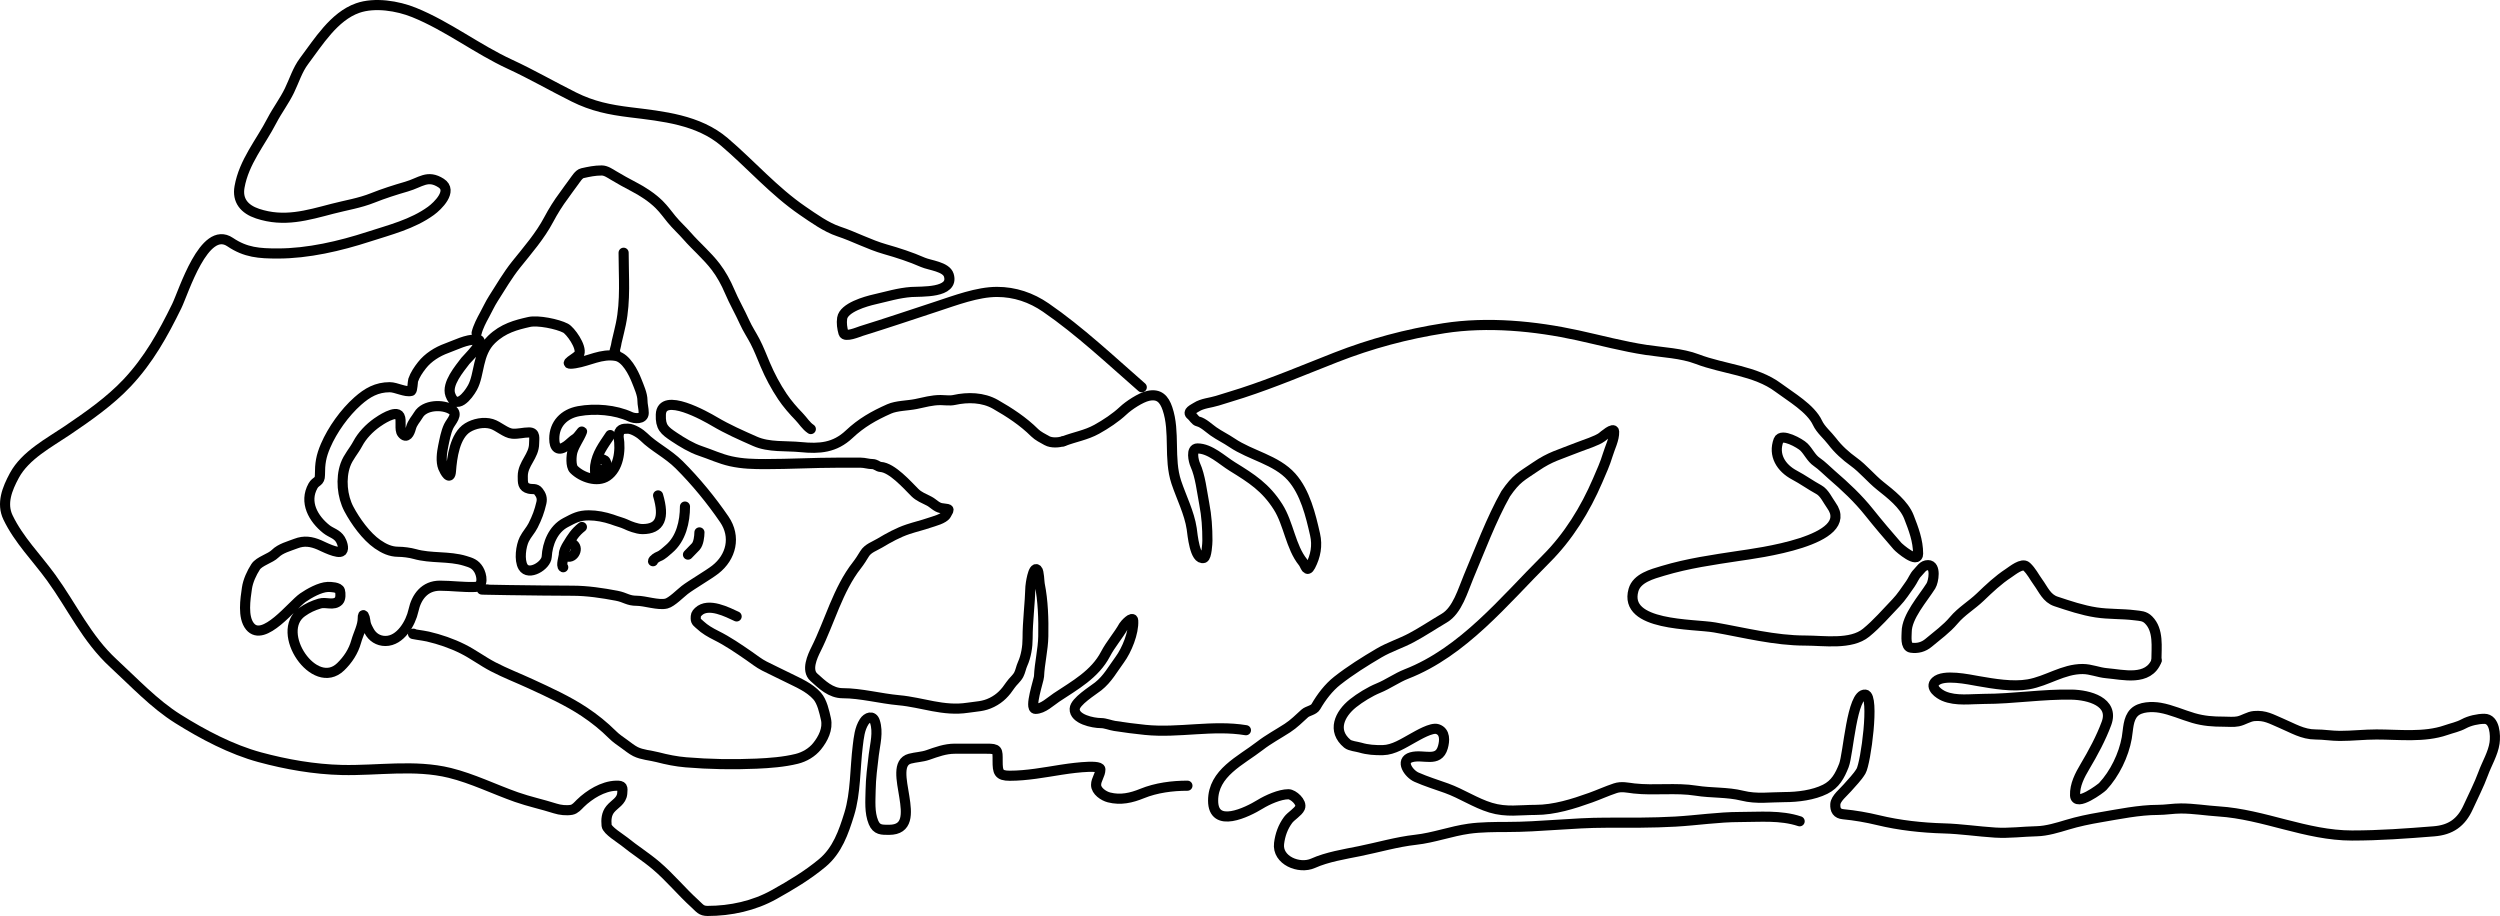 <?xml version="1.0" encoding="UTF-8"?> <svg xmlns="http://www.w3.org/2000/svg" width="494" height="181" viewBox="0 0 494 181" fill="none"> <path d="M130.038 97.891C131.337 102.306 130.484 104.549 126.948 104.549C125.832 104.549 124.228 103.847 124.228 103.847C124.228 103.847 123.203 103.369 122.592 103.194C121.897 102.996 121.458 102.811 120.919 102.632C119.479 102.154 117.879 101.832 116.355 101.832C114.386 101.832 113.452 102.38 111.763 103.266C109.292 104.563 108.174 107.424 108.029 110.024C107.931 111.772 104.453 113.872 103.354 112.01C102.557 110.659 102.932 107.887 103.603 106.549C104.096 105.565 104.867 104.773 105.346 103.818C106.119 102.277 106.59 101.04 106.978 99.35C107.184 98.45 106.942 97.808 106.397 97.116C105.866 96.443 105.262 96.733 104.544 96.564C103.249 96.26 103.299 95.36 103.299 94.082C103.299 91.6 105.539 90.151 105.539 87.628C105.539 86.658 105.868 85.449 104.544 85.449C103.42 85.449 102.4 85.779 101.252 85.697C99.93 85.603 98.48 84.165 97.131 83.766C95.59 83.311 93.712 83.702 92.401 84.511C89.864 86.077 89.306 90.439 89.109 93.089C88.959 95.109 87.885 93.209 87.56 92.399C87.087 91.219 87.304 89.454 87.56 88.234C87.837 86.919 88.088 85.425 88.667 84.208C89.115 83.263 90.626 81.844 89.303 80.981C87.523 79.82 83.886 79.95 82.692 81.974C82.157 82.881 81.496 83.474 81.198 84.594C80.937 85.58 80.355 86.763 79.456 85.642C78.846 84.882 79.428 83.106 78.958 82.222C78.261 80.908 75.052 83.11 74.477 83.518C72.972 84.587 71.555 86.049 70.688 87.683C69.915 89.139 68.815 90.279 68.254 91.848C67.284 94.555 67.619 98.094 68.945 100.591C70.215 102.983 72.362 105.986 74.615 107.542C75.875 108.411 77.168 109.031 78.709 109.031C79.649 109.031 81.028 109.211 81.945 109.472C85.163 110.389 88.702 109.842 91.903 110.824C93.09 111.188 93.888 111.415 94.586 112.561C95.203 113.575 95.666 115.916 93.894 115.981C91.528 116.069 89.244 115.733 86.924 115.733C83.942 115.733 82.283 117.914 81.696 120.643C81.167 123.108 79.132 126.656 76.164 126.656C74.732 126.656 73.579 125.896 72.928 124.67C72.496 123.856 72.255 123.458 72.167 122.546C72.105 121.89 71.683 120.917 71.683 122.132C71.683 123.707 70.81 125.235 70.383 126.766C69.841 128.712 68.746 130.371 67.313 131.758C62.153 136.752 54.161 124.908 59.679 120.946C60.808 120.136 61.841 119.67 63.164 119.264C64.412 118.881 65.96 119.761 66.954 118.712C67.338 118.306 67.324 117.247 67.175 116.726C66.973 116.021 65.367 115.961 64.768 115.981C63.224 116.035 61.106 117.231 59.859 118.091C57.726 119.564 52.082 127.053 49.403 123.787C47.898 121.953 48.494 118.325 48.794 116.23C49.002 114.779 49.745 113.191 50.507 112.01C51.238 110.876 53.425 110.357 54.382 109.403C55.441 108.347 57.123 107.934 58.489 107.404C60.094 106.782 61.524 107 63.081 107.666C63.798 107.972 66.864 109.589 67.562 108.893C68.073 108.384 67.538 107.059 67.258 106.604C66.563 105.474 65.436 105.313 64.478 104.549C61.921 102.509 60.036 99.254 61.85 95.999C62.415 94.985 63.219 95.281 63.219 93.875C63.219 91.574 63.43 90.185 64.34 88.069C65.689 84.93 68.106 81.545 70.688 79.257C72.59 77.571 74.443 76.512 77.022 76.512C78.269 76.512 80.136 77.562 81.254 77.243C81.489 77.176 81.57 75.346 81.641 75.133C82 74.058 82.692 73.05 83.384 72.168C84.606 70.612 86.413 69.484 88.252 68.817C90.229 68.1 92.043 67.079 94.213 67.079C96.27 67.079 92.239 70.94 91.958 71.313C90.796 72.859 88.216 75.854 88.985 78.002C90.122 81.176 92.458 78.216 93.355 76.595C94.815 73.957 94.256 69.864 97.131 67.079C99.423 64.859 101.977 64.206 104.544 63.624C106.296 63.227 110.163 64.015 111.763 64.848C112.688 65.329 114.996 68.488 114.474 69.92C114.215 70.629 110.501 72.262 113.63 71.782C116.345 71.366 118.85 69.808 121.748 70.334C123.693 70.687 125.163 73.6 125.814 75.271C126.249 76.386 126.948 77.909 126.948 79.119C126.948 80.022 127.197 80.676 127.197 81.601C127.197 82.91 125.366 82.73 124.57 82.36C121.575 80.966 117.584 80.659 114.363 81.243C111.433 81.774 109.523 83.798 109.523 86.69C109.523 88.456 110.272 89.313 111.998 88.055C112.597 87.619 113.13 87.015 113.755 86.635C114.261 86.326 115.206 84.803 114.985 85.352C114.441 86.71 113.575 87.773 113.132 89.186C112.878 89.998 112.747 92.112 113.395 92.758C114.979 94.338 118.051 95.4 119.974 94.082C122.176 92.572 122.716 89.186 122.232 86.318C122.232 84.704 123.155 84.704 124.072 84.704C125.052 84.704 126.564 85.686 127.197 86.318C129.203 88.317 131.956 89.6 134.211 91.848C137.505 95.133 140.529 98.829 143.129 102.632C145.467 106.051 144.511 110.094 141.329 112.561C139.933 113.644 136.616 115.558 135.288 116.588C134.453 117.236 132.712 119.005 131.674 119.264C130.092 119.658 127.446 118.712 125.814 118.712C124.048 118.712 123.59 118.048 121.859 117.719C119.022 117.18 116.033 116.726 113.132 116.726C107.53 116.726 90.727 116.478 96.329 116.478" stroke="black" stroke-width="2" stroke-linecap="round" stroke-linejoin="round"></path> <path d="M120.582 85.966C119.198 88.048 117.952 89.641 117.611 92.022C117.541 92.515 117.605 93.066 117.605 93.565" stroke="black" stroke-width="2" stroke-linecap="round" stroke-linejoin="round"></path> <path d="M118.797 90.716C119.451 90.838 119.647 90.968 119.842 91.573C119.944 91.89 120.122 92.362 119.749 92.589C119.415 92.793 118.583 93.257 118.32 92.734" stroke="black" stroke-width="2" stroke-linecap="round" stroke-linejoin="round"></path> <path d="M114.985 104.133C113.649 105.171 113.024 106.199 112.18 107.576C111.82 108.164 111.413 108.883 111.413 109.594C111.413 109.996 110.8 111.842 111.294 112.088" stroke="black" stroke-width="2" stroke-linecap="round" stroke-linejoin="round"></path> <path d="M113.319 107.576C114.507 108.501 113.103 110.638 111.891 109.832" stroke="black" stroke-width="2" stroke-linecap="round" stroke-linejoin="round"></path> <path d="M135.35 100.096C135.35 103.085 134.582 106.458 132.194 108.473C131.614 108.962 130.895 109.69 130.177 109.951C129.886 110.056 129.039 110.567 129.039 110.9" stroke="black" stroke-width="2" stroke-linecap="round" stroke-linejoin="round"></path> <path d="M138.208 105.201C138.194 105.99 138.049 107.401 137.467 108.024C136.97 108.557 136.462 109.079 135.945 109.594" stroke="black" stroke-width="2" stroke-linecap="round" stroke-linejoin="round"></path> <path d="M145.559 121.806C143.806 121 139.994 118.984 138.024 120.85C137.512 121.335 137.476 121.554 137.476 122.216C137.476 122.881 137.888 123.054 138.328 123.476C139.243 124.354 140.396 125.008 141.525 125.571C143.821 126.716 145.892 128.148 147.995 129.594C149.011 130.293 149.929 131.049 151.04 131.613C152.608 132.409 154.2 133.15 155.774 133.935C157.814 134.952 159.938 135.829 161.453 137.518C162.45 138.629 162.886 140.663 163.204 142.087C163.638 144.036 162.641 145.988 161.453 147.461C160.454 148.699 158.972 149.569 157.419 149.951C154.881 150.575 152.078 150.784 149.464 150.899C144.862 151.103 140.134 151.015 135.55 150.634C133.627 150.474 131.795 150.103 129.932 149.617C128.531 149.251 126.877 149.167 125.571 148.516C124.827 148.145 124.031 147.49 123.348 146.998C122.519 146.401 121.741 145.889 121.027 145.176C119.336 143.491 117.468 141.989 115.47 140.66C112.182 138.475 108.464 136.788 104.882 135.135C102.41 133.993 99.864 133.016 97.445 131.757C95.382 130.684 93.5 129.255 91.424 128.22C89.24 127.131 86.915 126.338 84.551 125.783C83.612 125.563 80.747 125.222 81.712 125.222" stroke="black" stroke-width="2" stroke-linecap="round" stroke-linejoin="round"></path> <path d="M94.18 65.791C94.457 64.629 95.174 63.252 95.748 62.208C96.324 61.16 96.831 60.025 97.476 59.02C98.934 56.748 100.3 54.373 101.997 52.258C104.281 49.411 106.71 46.633 108.429 43.385C109.292 41.754 110.332 40.088 111.443 38.611C112.088 37.753 112.673 36.853 113.331 36.007C113.742 35.478 114.364 34.381 115.074 34.224C116.387 33.933 117.527 33.685 118.903 33.685C119.724 33.685 120.551 34.264 121.232 34.671C122.521 35.442 123.869 36.198 125.205 36.888C126.972 37.799 128.865 39.034 130.275 40.44C131.173 41.335 131.89 42.336 132.688 43.316C133.632 44.478 134.771 45.488 135.755 46.618C137.588 48.721 139.736 50.505 141.434 52.736C142.537 54.186 143.452 55.864 144.159 57.533C145.048 59.633 146.201 61.603 147.135 63.681C147.726 64.996 148.52 66.17 149.183 67.438C149.958 68.923 150.553 70.507 151.207 72.045C152.154 74.27 153.26 76.353 154.602 78.36C155.519 79.731 156.737 81.141 157.891 82.322C158.697 83.148 159.242 84.132 160.22 84.782" stroke="black" stroke-width="2" stroke-linecap="round" stroke-linejoin="round"></path> <path d="M123.226 49.943C123.226 54.685 123.649 59.359 122.678 64.03C122.479 64.987 122.242 65.916 122.024 66.853C121.917 67.31 121.785 67.778 121.727 68.243C121.684 68.584 121.194 69.874 121.582 69.616" stroke="black" stroke-width="2" stroke-linecap="round" stroke-linejoin="round"></path> <path d="M225.612 76.522C219.541 71.225 213.34 65.371 206.656 60.775C203.771 58.791 200.523 57.682 197.006 57.682C193.146 57.682 188.754 59.358 185.1 60.557C180.137 62.185 175.188 63.867 170.185 65.415C169.669 65.575 166.948 66.754 166.676 65.806C166.412 64.883 166.261 63.847 166.41 62.884C166.737 60.764 171.106 59.538 172.817 59.151C175.245 58.601 177.532 57.886 180.071 57.698C181.953 57.559 188.609 57.996 187.481 54.37C186.957 52.689 183.724 52.431 182.374 51.84C179.933 50.772 177.469 49.974 174.917 49.247C171.745 48.343 168.816 46.761 165.72 45.732C163.262 44.915 160.745 43.104 158.624 41.654C152.931 37.765 148.377 32.501 143.145 28.048C137.978 23.65 131.001 22.985 124.534 22.19C120.434 21.686 117.08 21.005 113.379 19.159C109.139 17.045 105.056 14.68 100.752 12.692C94.249 9.687 88.462 5.153 81.812 2.46C78.578 1.15 74.032 0.407 70.658 1.601C65.984 3.254 62.896 8.326 60.083 12.067C58.773 13.809 58.143 15.928 57.2 17.878C56.192 19.964 54.784 21.799 53.722 23.846C51.443 28.241 48.217 31.965 47.331 36.937C46.852 39.622 48.285 41.347 50.903 42.217C56.12 43.951 60.647 42.57 65.707 41.248C68.394 40.547 71.054 40.144 73.65 39.108C75.829 38.239 78.071 37.526 80.324 36.874C83.151 36.056 84.471 34.451 87.154 36.171C89.556 37.711 86.498 40.692 85.149 41.67C81.517 44.304 77.022 45.42 72.835 46.778C67.155 48.621 60.882 50.09 54.897 50.09C51.239 50.09 48.543 49.912 45.482 47.841C40.34 44.362 36.281 57.723 34.923 60.494C32.214 66.021 29.39 71.117 25.131 75.647C21.716 79.28 17.385 82.297 13.272 85.083C9.705 87.499 5.004 89.945 2.838 93.956C1.415 96.591 0.256 99.479 1.585 102.251C3.711 106.684 7.249 110.196 10.108 114.139C14.295 119.913 17.099 126.174 22.421 131.073C26.469 134.798 30.461 139.095 35.158 142.039C40.08 145.125 45.715 148.109 51.341 149.631C56.588 151.052 62.109 152.019 67.556 152.147C74.624 152.312 81.921 151.014 88.877 152.725C93.35 153.824 97.696 155.974 102.037 157.505C104.569 158.397 107.167 158.94 109.714 159.754C110.675 160.062 111.929 160.203 112.941 160.02C113.65 159.891 114.186 159.232 114.664 158.755C115.545 157.876 116.791 156.959 117.891 156.38C119.088 155.75 120.41 155.286 121.777 155.255C123.066 155.226 123.074 155.538 122.952 156.817C122.809 158.307 121.45 158.845 120.602 159.879C119.833 160.816 119.753 161.957 119.865 163.129C119.955 164.069 122.664 165.705 123.375 166.284C125.404 167.94 127.617 169.315 129.641 171.033C132.393 173.369 134.648 176.158 137.318 178.578C138.262 179.435 138.535 180 139.824 180C144.366 180 148.98 178.997 152.968 176.766C156.341 174.88 159.514 172.996 162.477 170.533C165.461 168.054 166.699 164.445 167.804 160.879C169.103 156.689 168.951 151.726 169.496 147.382C169.702 145.738 169.851 144.02 170.765 142.602C171.31 141.756 172.46 141.29 172.88 142.57C173.58 144.706 172.922 146.994 172.661 149.132C172.378 151.443 172.07 153.833 172.034 156.161C172.002 158.245 171.783 160.536 172.598 162.504C173.231 164.032 174.25 163.972 175.684 163.972C183.241 163.972 174.786 151.247 179.804 149.913C180.943 149.61 182.236 149.576 183.329 149.194C185.09 148.579 186.787 147.944 188.671 147.944C190.776 147.944 192.88 147.944 194.985 147.944C197.207 147.944 197.131 148.177 197.131 150.35C197.131 152.545 197.3 153.287 199.528 153.287C202.892 153.287 206.37 152.623 209.696 152.1C210.315 152.002 217.435 150.887 217.435 152.022C217.435 153.127 216.589 153.99 216.589 155.099C216.589 156.314 218.086 157.3 219.127 157.567C221.45 158.163 223.573 157.659 225.675 156.802C228.462 155.665 231.654 155.255 234.636 155.255" stroke="black" stroke-width="2" stroke-linecap="round" stroke-linejoin="round"></path> <path d="M246.198 144.289C239.641 143.199 232.934 144.895 226.302 144.226C224.255 144.02 222.284 143.756 220.255 143.445C219.427 143.318 218.387 142.883 217.576 142.883C215.945 142.883 212.252 142.103 212.359 140.071C212.436 138.605 215.907 136.497 216.996 135.634C218.856 134.161 219.87 132.241 221.257 130.354C222.647 128.465 224.061 125.015 223.921 122.637C223.858 121.578 222.191 123.439 222.072 123.652C220.999 125.578 219.458 127.302 218.453 129.229C216.358 133.247 212.387 135.407 208.756 137.821C207.599 138.59 206.102 140.071 204.604 140.071C203.307 140.071 205.278 134.379 205.309 133.666C205.424 131.029 206.105 128.379 206.155 125.73C206.219 122.379 206.109 118.734 205.45 115.451C205.347 114.936 205.33 112.941 204.965 112.577C204.124 111.739 203.623 115.683 203.617 115.889C203.521 119.301 203.053 122.725 203.053 126.136C203.053 127.782 202.758 129.679 202.066 131.198C201.755 131.88 201.644 132.668 201.299 133.322C200.896 134.084 200.143 134.645 199.669 135.353C198.661 136.861 197.652 137.968 196.003 138.79C194.332 139.623 193.027 139.573 191.21 139.852C186.404 140.589 182.241 138.785 177.643 138.368C173.997 138.038 170.077 136.978 166.535 136.978C164.147 136.978 162.444 135.282 160.817 133.822C159.285 132.447 160.517 129.734 161.256 128.261C163.905 122.977 165.571 116.453 169.339 111.671C169.882 110.982 170.389 110.163 170.843 109.421C171.507 108.338 172.824 107.927 173.851 107.312C175.622 106.253 177.471 105.229 179.429 104.578C180.852 104.105 182.264 103.779 183.658 103.297C184.529 102.997 186.487 102.532 186.98 101.673C187.745 100.338 187.605 100.703 185.977 100.407C185.031 100.236 184.412 99.436 183.596 99.017C182.607 98.51 181.572 98.124 180.776 97.33C179.273 95.832 176.267 92.401 174.008 92.269C173.489 92.238 173.028 91.706 172.441 91.706C171.616 91.706 170.88 91.425 170.06 91.425C168.561 91.425 167.063 91.425 165.564 91.425C160.787 91.425 156.049 91.706 151.276 91.706C148.879 91.706 146.729 91.66 144.399 91.144C142.309 90.681 140.429 89.783 138.414 89.113C136.642 88.524 134.8 87.398 133.244 86.364C131.248 85.036 130.492 84.406 130.581 81.927C130.746 77.313 139.556 82.328 141.125 83.255C143.798 84.835 146.396 85.968 149.193 87.207C151.961 88.434 155.31 88.056 158.232 88.347C161.917 88.715 164.94 88.499 167.804 85.801C170.177 83.566 172.642 82.158 175.7 80.802C177.187 80.143 179.389 80.167 180.995 79.834C182.651 79.49 184.146 79.053 185.852 79.053C186.688 79.053 187.71 79.219 188.531 79.037C191.245 78.435 194.252 78.505 196.693 79.896C199.469 81.478 202.198 83.262 204.463 85.52C205.073 86.129 206.093 86.641 206.86 87.067C207.804 87.59 209.242 87.448 210.06 87.203" stroke="black" stroke-width="2" stroke-linecap="round" stroke-linejoin="round"></path> <path d="M210.102 87.207C212.38 86.321 214.575 86.01 216.728 84.817C218.485 83.844 220.49 82.521 221.945 81.146C223.048 80.105 225.388 78.556 226.88 78.225C229.03 77.749 230.042 78.849 230.687 80.74C232.263 85.362 230.874 90.61 232.442 95.299C233.433 98.266 235.019 101.361 235.481 104.469C235.643 105.564 236.081 110.757 237.862 110.249C238.437 110.086 238.583 107.306 238.583 106.828C238.583 104.286 238.435 102.008 237.956 99.517C237.507 97.176 237.18 94.044 236.186 91.863C235.835 91.092 235.276 88.613 236.609 88.613C239.118 88.613 241.438 90.916 243.533 92.206C247.339 94.55 250.107 96.325 252.541 100.158C254.644 103.469 255.032 108.097 257.476 111.109C257.962 111.707 258.203 113.258 258.949 111.827C259.965 109.878 260.354 107.818 259.858 105.625C258.994 101.812 257.909 97.27 255.205 94.237C252.184 90.848 247.14 89.996 243.439 87.489C242.226 86.666 240.94 86.058 239.773 85.239C238.951 84.662 237.741 83.506 236.75 83.286C236.147 83.153 235.85 82.416 235.34 82.021C234.518 81.383 235.758 80.864 236.39 80.459C237.616 79.673 239.196 79.61 240.557 79.178C242.195 78.658 243.842 78.18 245.476 77.647C251.785 75.59 257.769 73.043 263.962 70.617C270.929 67.888 277.953 66.007 285.362 64.853C293.956 63.514 303.341 64.416 311.76 66.259C316.27 67.246 320.745 68.461 325.311 69.149C328.535 69.634 332.318 69.791 335.369 70.961C340.562 72.952 346.884 73.222 351.38 76.585C353.822 78.411 357.801 80.688 359.135 83.552C359.769 84.915 361.118 86.002 362.033 87.207C363.216 88.766 364.705 90.109 366.294 91.253C368.192 92.62 369.695 94.525 371.527 95.987C373.573 97.619 376.227 99.651 377.198 102.142C378.123 104.513 379.015 106.847 379.015 109.421C379.015 111.492 375.331 108.356 374.926 107.89C373.047 105.729 371.148 103.506 369.365 101.267C367.13 98.46 364.647 96.155 361.939 93.815C360.96 92.97 360.048 92.002 358.978 91.269C357.901 90.531 357.364 89.237 356.456 88.332C355.729 87.608 351.995 85.502 351.442 86.989C350.346 89.94 351.94 92.474 354.591 93.878C356.246 94.754 357.769 95.864 359.401 96.752C360.52 97.361 361.155 98.866 361.876 99.861C366.952 106.869 346.863 109.346 343.594 109.843C338.445 110.626 333.598 111.301 328.601 112.796C326.476 113.431 323.444 114.218 322.773 116.607C320.756 123.79 334.589 123.237 338.815 123.981C344.741 125.023 350.71 126.574 356.738 126.574C360.415 126.574 365.755 127.461 368.738 125.027C370.93 123.239 372.701 121.138 374.66 119.107C375.735 117.992 376.581 116.644 377.48 115.389C377.963 114.714 378.299 113.791 378.874 113.217C379.545 112.549 379.941 111.671 380.989 111.671C382.634 111.671 382.075 114.928 381.553 115.764C379.989 118.268 376.759 121.834 376.759 124.887C376.759 125.661 376.459 127.808 377.605 127.98C378.91 128.175 380.095 127.858 381.099 127.011C382.785 125.589 384.637 124.276 386.065 122.575C387.581 120.769 389.618 119.596 391.297 117.982C393.071 116.278 394.836 114.605 396.906 113.249C397.634 112.772 399.586 111.142 400.446 111.952C401.456 112.903 401.923 113.954 402.718 115.045C403.769 116.487 404.423 118.231 406.259 118.841C408.852 119.703 411.491 120.597 414.201 121.013C416.74 121.402 419.291 121.255 421.815 121.575C422.958 121.72 423.744 121.686 424.557 122.497C426.598 124.532 426.108 127.845 426.108 130.511" stroke="black" stroke-width="2" stroke-linecap="round" stroke-linejoin="round"></path> <path d="M426.15 130.527C424.514 134.688 419.466 133.29 416.285 133.026C414.654 132.89 413.163 132.198 411.507 132.198C407.66 132.198 404.521 134.581 400.791 135.228C397.68 135.768 393.961 135.115 390.906 134.588C389.025 134.263 384.038 133.154 382.462 134.666C381.234 135.843 383.169 137.148 384.122 137.556C386.509 138.576 389.495 138.103 392.049 138.103C397.866 138.103 403.582 137.138 409.408 137.259C412.707 137.328 417.827 138.632 416.238 142.945C415.167 145.852 413.569 148.807 411.993 151.459C410.972 153.177 409.958 155.101 410.034 157.161C410.123 159.539 415.162 155.775 415.502 155.411C417.865 152.88 419.642 149.209 420.249 145.82C420.55 144.135 420.475 142.032 421.721 140.79C422.898 139.617 425.281 139.585 426.829 139.852C429.053 140.236 431.252 141.251 433.424 141.883C435.475 142.48 437.291 142.602 439.424 142.602C440.338 142.602 441.345 142.719 442.244 142.539C443.342 142.32 444.296 141.59 445.424 141.492C447.602 141.304 448.796 142.08 450.704 142.883C453.043 143.868 455 145.132 457.566 145.132C459.193 145.132 460.729 145.414 462.36 145.414C464.779 145.414 467.217 145.132 469.597 145.132C474.056 145.132 479.026 145.767 483.29 144.289C484.556 143.85 485.68 143.651 486.877 143.008C488.006 142.402 489.625 142.039 490.904 142.039C492.999 142.039 493.141 145.311 492.924 146.819C492.627 148.894 491.402 150.88 490.684 152.849C489.854 155.125 488.723 157.274 487.723 159.489C486.339 162.556 484.248 164.005 480.94 164.269C475.532 164.7 470.203 165.097 464.757 165.097C455.69 165.097 447.351 160.91 438.375 160.332C435.881 160.172 433.475 159.754 430.964 159.754C429.408 159.754 427.917 160.035 426.39 160.035C422.716 160.035 418.619 160.888 414.985 161.504C412.807 161.873 410.6 162.33 408.483 162.972C406.645 163.53 404.403 164.213 402.483 164.253C399.73 164.312 397.01 164.691 394.243 164.519C390.862 164.308 387.48 163.785 384.091 163.691C379.771 163.571 375.303 163.081 371.119 162.066C368.872 161.521 366.527 161.113 364.226 160.895C363.001 160.778 362.598 160.074 362.66 158.911C362.72 157.773 364.342 156.501 365.041 155.677C365.978 154.573 366.968 153.656 367.735 152.381C368.679 150.813 370.459 137.467 368.581 137.259C365.912 136.963 365.236 149.001 364.352 151.256C363.555 153.286 362.656 154.96 360.654 155.958C358.326 157.119 355.225 157.505 352.649 157.505C349.744 157.505 347.161 157.945 344.267 157.224C341.321 156.489 338.148 156.719 335.165 156.239C331.161 155.595 326.934 156.249 322.899 155.802C321.596 155.658 320.44 155.333 319.17 155.755C317.501 156.31 315.959 157.024 314.314 157.614C310.873 158.849 307.114 160.035 303.441 160.035C300.324 160.035 297.682 160.546 294.558 159.598C291.542 158.683 288.804 156.825 285.832 155.755C283.81 155.027 281.821 154.422 279.895 153.568C278.359 152.888 276.568 150.289 278.877 149.631C281.265 148.951 284.217 150.787 285.112 147.663C285.469 146.415 285.634 144.598 284.046 144.07C282.882 143.683 280.212 145.282 279.174 145.851C277.388 146.83 275.369 148.184 273.268 148.225C271.742 148.255 270.261 148.166 268.787 147.726C268.115 147.524 266.781 147.414 266.234 146.96C263.163 144.408 264.683 141.099 267.362 138.962C268.726 137.873 270.73 136.643 272.359 135.978C274.283 135.193 276.024 133.922 277.921 133.182C289.151 128.8 297.221 118.717 305.525 110.437C309.917 106.057 313.244 100.651 315.692 94.956C316.42 93.261 317.17 91.631 317.698 89.863C318.112 88.473 319.006 86.785 318.951 85.301C318.914 84.308 316.812 86.164 316.57 86.348C315.527 87.14 313.22 87.813 311.681 88.427C308.081 89.863 306.363 90.222 303.499 92.18C300.635 94.138 299.654 94.464 297.526 97.565C294.744 102.46 292.274 109.055 290.188 113.983C289.081 116.597 287.991 120.607 285.394 122.137C283.209 123.424 281.168 124.798 278.908 126.011C276.828 127.128 274.536 127.833 272.485 129.042C269.668 130.702 266.816 132.485 264.244 134.51C262.541 135.85 261.093 137.752 260.014 139.634C259.597 140.362 258.412 140.447 257.821 140.977C256.7 141.983 255.695 143.021 254.39 143.867C252.616 145.017 250.634 146.079 248.954 147.382C245.158 150.326 239.711 152.715 239.711 158.208C239.711 163.817 246.443 160.496 249.001 158.926C250.427 158.051 252.879 156.942 254.594 156.942C255.533 156.942 257.352 158.557 256.881 159.614C256.51 160.446 255.102 161.245 254.531 162.019C253.506 163.41 252.962 164.954 252.745 166.659C252.32 170.003 256.714 171.815 259.466 170.58C262.242 169.335 265.67 168.787 268.631 168.19C272.295 167.451 276.009 166.352 279.723 165.94C283.289 165.545 286.723 164.248 290.25 163.753C292.589 163.425 295.439 163.41 297.801 163.41C304.304 163.41 310.77 162.566 317.275 162.566C321.884 162.566 326.475 162.61 331.076 162.347C335.272 162.108 339.588 161.441 343.782 161.441C347.771 161.441 351.824 161.027 355.61 162.285" stroke="black" stroke-width="2" stroke-linecap="round" stroke-linejoin="round"></path> </svg> 
